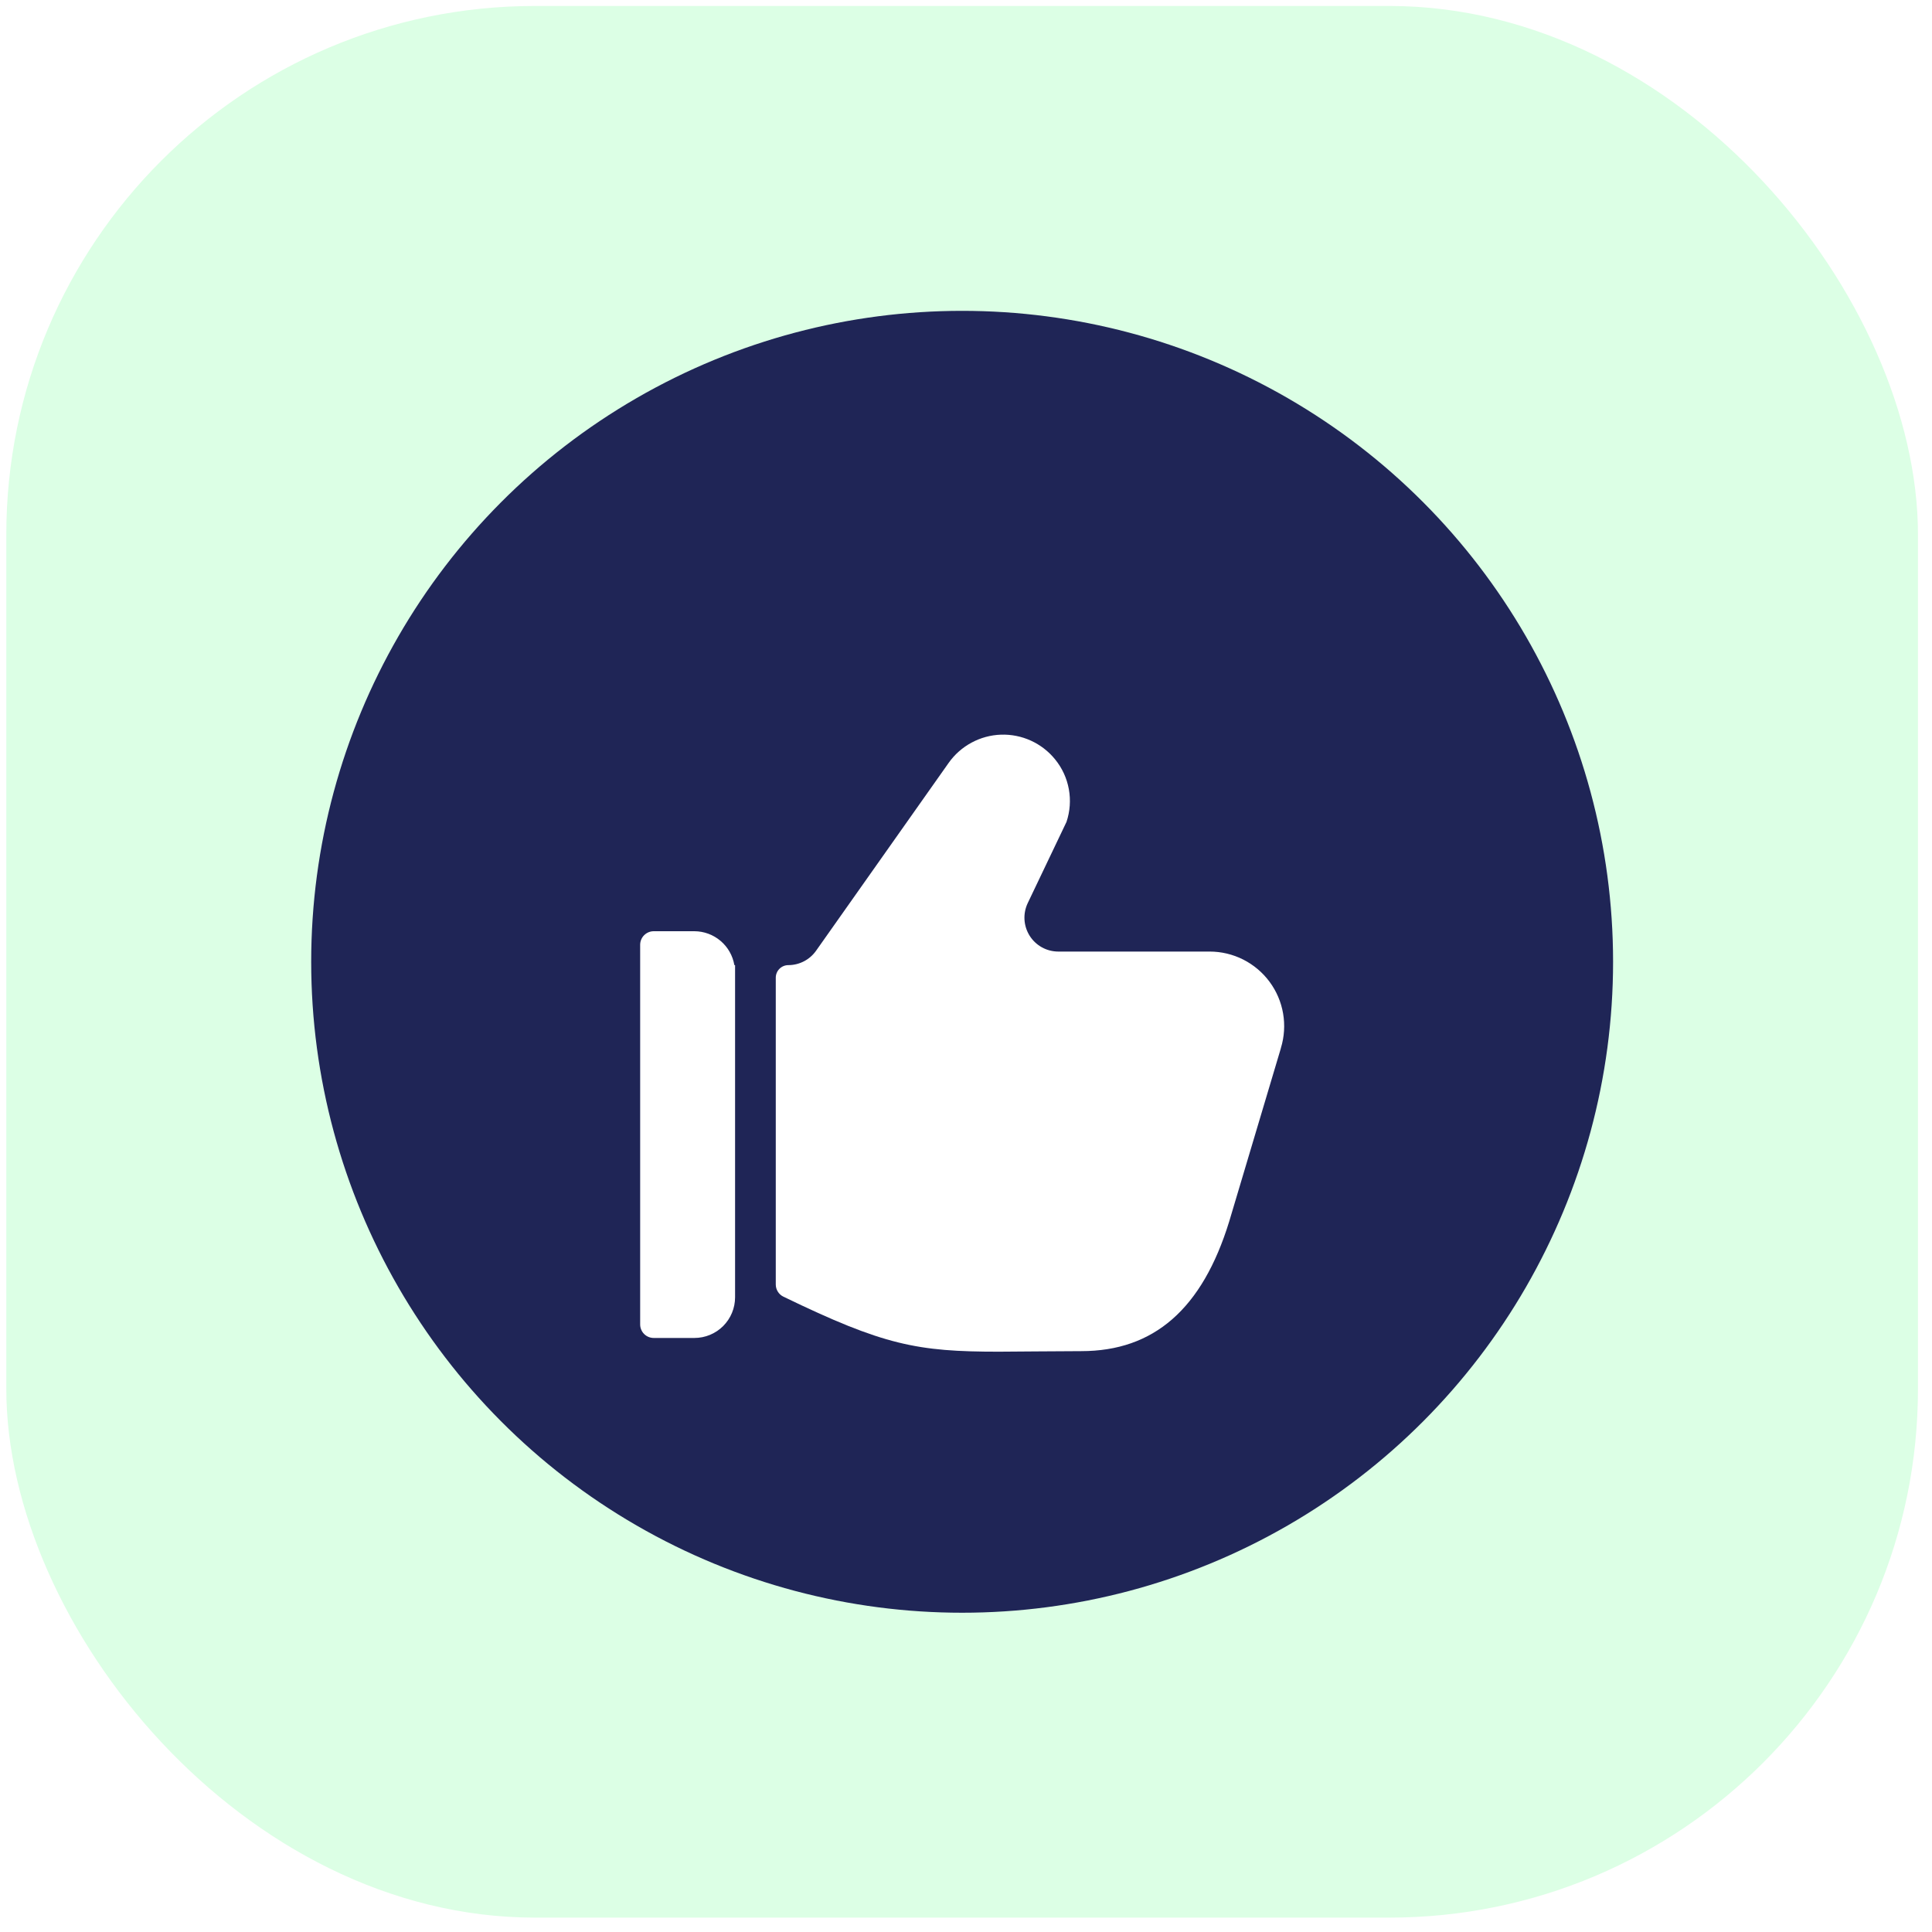 <svg width="95" height="95" viewBox="0 0 95 95" fill="none" xmlns="http://www.w3.org/2000/svg">
<rect x="0.31" y="0.293" width="94" height="94" rx="26" fill="#DCFFE5"/>
<g filter="url(#filter0_d_41_231)">
<circle cx="47.31" cy="47.293" r="32.008" fill="#1F2556"/>
</g>
<g clip-path="url(#clip0_41_231)" filter="url(#filter1_d_41_231)">
<path d="M62.986 47.525C63.153 46.977 63.189 46.397 63.092 45.833C62.995 45.268 62.766 44.734 62.425 44.274C62.084 43.814 61.64 43.44 61.129 43.182C60.617 42.924 60.052 42.79 59.479 42.79H52.039C51.758 42.79 51.481 42.719 51.234 42.583C50.988 42.447 50.78 42.251 50.63 42.013C50.48 41.775 50.393 41.503 50.376 41.222C50.36 40.941 50.415 40.66 50.536 40.406L52.441 36.416C52.615 35.897 52.655 35.343 52.557 34.805C52.459 34.267 52.227 33.762 51.88 33.338C51.561 32.944 51.154 32.63 50.692 32.419C50.231 32.209 49.727 32.108 49.219 32.125C48.712 32.142 48.216 32.277 47.77 32.518C47.323 32.759 46.938 33.1 46.646 33.514L40.126 42.752C39.972 42.969 39.768 43.147 39.531 43.27C39.294 43.392 39.031 43.457 38.764 43.457C38.6 43.457 38.443 43.522 38.327 43.638C38.211 43.754 38.146 43.911 38.146 44.076V59.16C38.146 59.285 38.181 59.407 38.248 59.514C38.314 59.62 38.409 59.705 38.522 59.76C43.455 62.149 45.094 62.465 49.111 62.465C49.574 62.465 52.205 62.438 53.166 62.438C56.739 62.438 59.117 60.365 60.441 56.066L62.974 47.574L62.986 47.525Z" fill="white"/>
<path d="M36.145 43.457H36.11C36.031 42.992 35.791 42.57 35.431 42.265C35.072 41.96 34.616 41.792 34.145 41.79H32.145C31.968 41.79 31.798 41.861 31.673 41.986C31.548 42.111 31.478 42.28 31.478 42.457V61.124C31.478 61.3 31.548 61.47 31.673 61.595C31.798 61.72 31.968 61.79 32.145 61.79H34.145C34.675 61.79 35.184 61.58 35.559 61.205C35.934 60.829 36.145 60.321 36.145 59.79V43.457Z" fill="white"/>
</g>
<defs>
<filter id="filter0_d_41_231" x="9.302" y="9.285" width="76.016" height="76.016" filterUnits="userSpaceOnUse" color-interpolation-filters="sRGB">
<feFlood flood-opacity="0" result="BackgroundImageFix"/>
<feColorMatrix in="SourceAlpha" type="matrix" values="0 0 0 0 0 0 0 0 0 0 0 0 0 0 0 0 0 0 127 0" result="hardAlpha"/>
<feOffset/>
<feGaussianBlur stdDeviation="3"/>
<feColorMatrix type="matrix" values="0 0 0 0 0.122 0 0 0 0 0.145 0 0 0 0 0.337 0 0 0 0.2 0"/>
<feBlend mode="normal" in2="BackgroundImageFix" result="effect1_dropShadow_41_231"/>
<feBlend mode="normal" in="SourceGraphic" in2="effect1_dropShadow_41_231" result="shape"/>
</filter>
<filter id="filter1_d_41_231" x="25.31" y="29.293" width="44" height="44" filterUnits="userSpaceOnUse" color-interpolation-filters="sRGB">
<feFlood flood-opacity="0" result="BackgroundImageFix"/>
<feColorMatrix in="SourceAlpha" type="matrix" values="0 0 0 0 0 0 0 0 0 0 0 0 0 0 0 0 0 0 127 0" result="hardAlpha"/>
<feOffset dy="4"/>
<feGaussianBlur stdDeviation="3"/>
<feColorMatrix type="matrix" values="0 0 0 0 0.333 0 0 0 0 0.203 0 0 0 0 0.083 0 0 0 0.19 0"/>
<feBlend mode="normal" in2="BackgroundImageFix" result="effect1_dropShadow_41_231"/>
<feBlend mode="normal" in="SourceGraphic" in2="effect1_dropShadow_41_231" result="shape"/>
</filter>
<clipPath id="clip0_41_231">
<rect width="32" height="32" fill="white" transform="translate(31.31 31.293)"/>
</clipPath>
</defs>
</svg>
